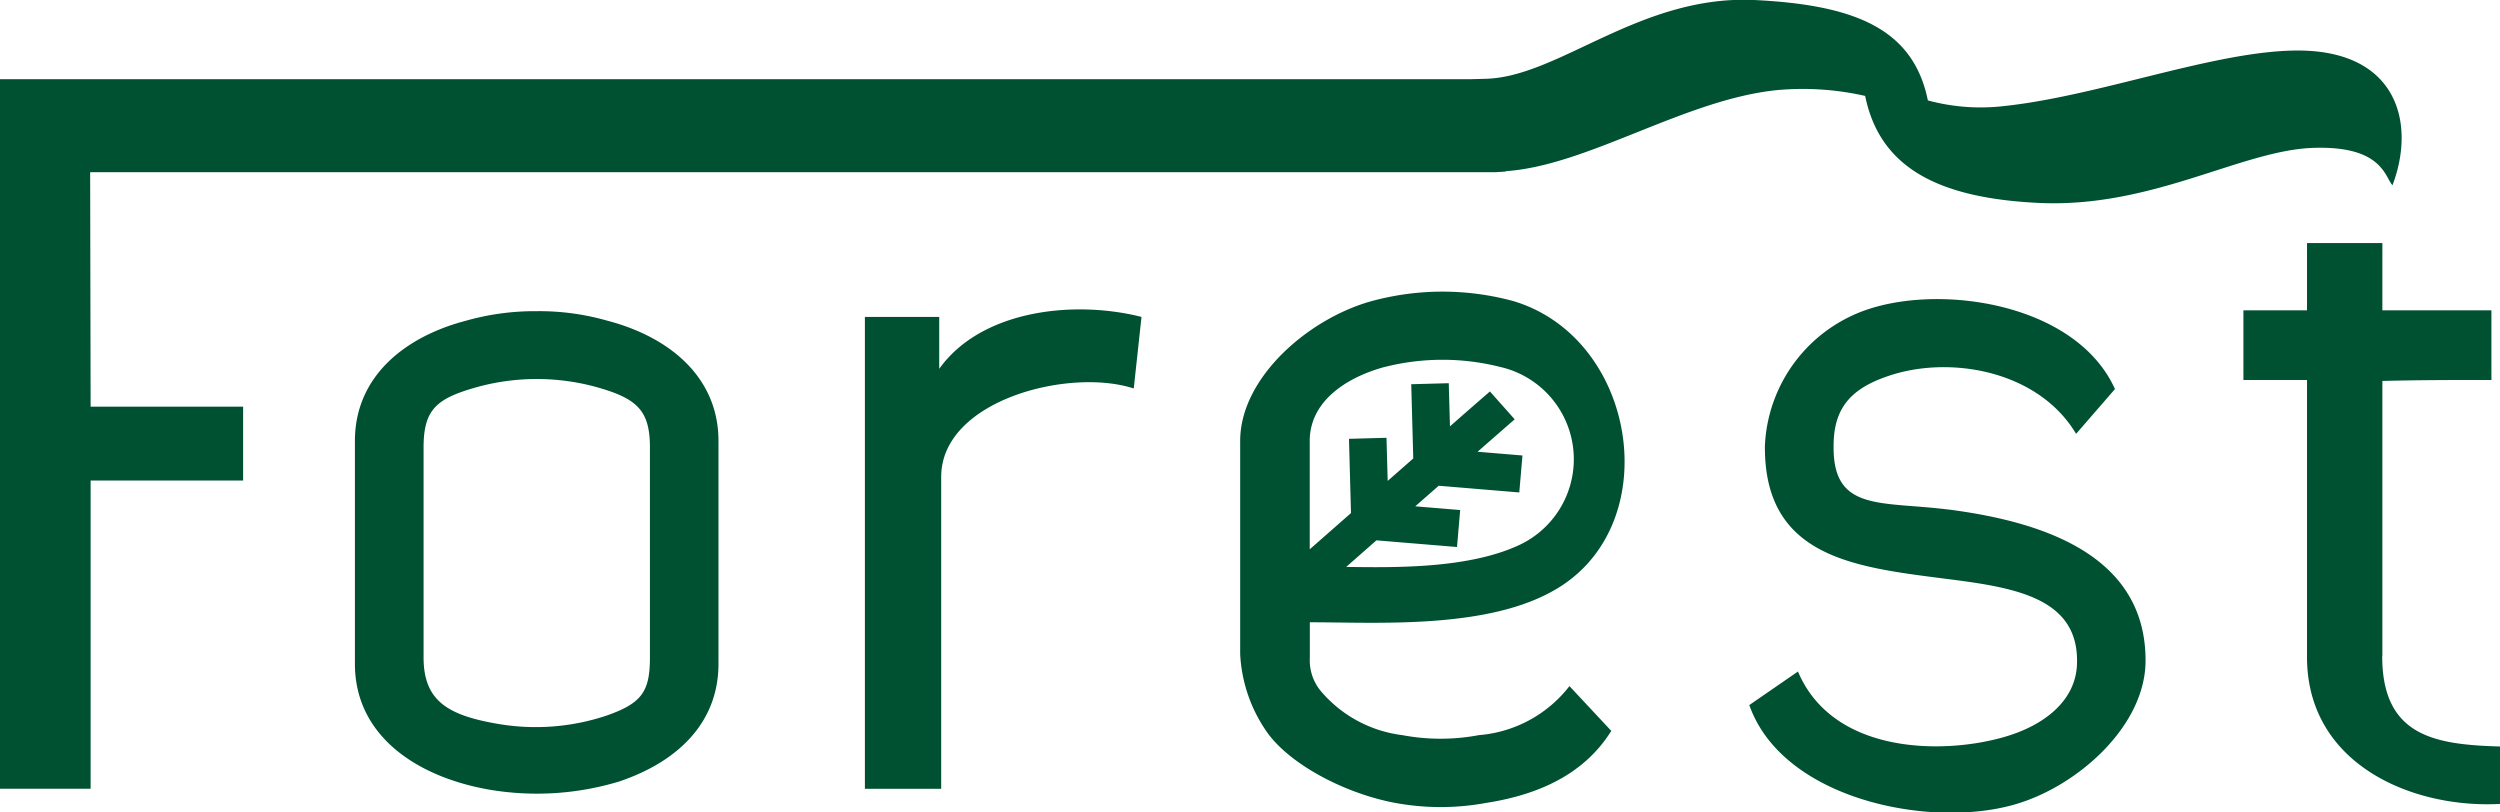 <svg xmlns="http://www.w3.org/2000/svg" width="124.093" height="40.312" viewBox="0 0 124.093 40.312">
  <defs>
    <style>
      .cls-1 {
        fill: #005032;
        fill-rule: evenodd;
      }
    </style>
  </defs>
  <path id="logo.svg" class="cls-1" d="M130.757,68.741c2.8-.954,4.875-2.862,4.875-5.819V51.854c0-3.148-2.413-5.151-5.5-5.962a12.3,12.3,0,0,0-3.523-.477,12.541,12.541,0,0,0-3.523.477c-3.09.811-5.5,2.814-5.5,5.962V62.922c0,3.578,3.089,5.629,6.708,6.249a14.109,14.109,0,0,0,6.469-.429m1.467-6.147c0,1.717-.405,2.3-2.24,2.923a11.1,11.1,0,0,1-5.309.382c-2.51-.429-3.687-1.158-3.687-3.3V52.182c0-1.908.647-2.445,2.721-3.018a11.173,11.173,0,0,1,5.794,0c2.075,0.572,2.721,1.157,2.721,3.018V62.594ZM146.59,48.277V45.7H142.9V69.122h3.787V53.642c0-3.816,6.371-5.438,9.558-4.389L156.63,45.7C153.251,44.843,148.665,45.367,146.59,48.277ZM176.9,59.385c5.84-3.053,4.447-12.615-1.828-14.475a13.4,13.4,0,0,0-7,0c-3.138.858-6.544,3.8-6.544,6.945v10.59a7.393,7.393,0,0,0,1.393,3.953c1.254,1.67,4.138,3.094,6.6,3.476a12.409,12.409,0,0,0,4.2-.048c2.463-.381,4.828-1.335,6.228-3.578l-2.077-2.223a6.318,6.318,0,0,1-4.488,2.433,10.255,10.255,0,0,1-3.814,0,6.311,6.311,0,0,1-4.006-2.147,2.379,2.379,0,0,1-.579-1.676V60.857C168.214,60.857,173.516,61.2,176.9,59.385Zm-8.2-11.2a11.7,11.7,0,0,1,5.743,0,4.7,4.7,0,0,1,.966,8.824c-2.512,1.186-6.142,1.135-8.618,1.1l1.5-1.319,4,0.331,0.157-1.835-2.23-.185,1.164-1.021,4,0.333,0.157-1.835-2.228-.185c0.773-.677,1.423-1.245,1.843-1.61l-1.23-1.383c-0.445.386-1.15,1-1.983,1.732l-0.06-2.142-1.862.051,0.1,3.685-1.269,1.114-0.06-2.14-1.862.051,0.1,3.685-2.048,1.8V51.854C164.979,49.994,166.62,48.754,168.7,48.182Zm28,7.079c-3.379-.429-5.763.124-5.716-3.168,0-2,.98-2.964,3.1-3.584,3.04-.859,7.15-0.013,8.936,2.992l1.93-2.223c-1.834-4.055-8.012-5.139-11.826-4.09a7.491,7.491,0,0,0-5.55,6.9c-0.049,5.486,4.343,6.011,8.785,6.583,3.378,0.429,6.757.858,6.708,4.15,0,1.908-1.641,3.2-3.764,3.769-2.944.811-8.351,0.811-10.089-3.291L186.8,64.966c1.642,4.675,8.924,6.141,13.124,4.948,3.089-.858,6.5-3.844,6.544-7.088C206.52,57.388,201.085,55.833,196.692,55.26Zm21.523,7.279V48.878c1.93-.048,3.481-0.048,5.413-0.048V45.374h-5.413V42.035h-3.74v3.339h-3.157V48.83h3.157V62.587c0,5.3,5.194,7.524,9.587,7.286V67.024C220.876,66.928,218.215,66.547,218.215,62.54ZM104.467,50.156h7.57V53.82h-7.57v15.3h-4.5V33.9H172.96c0.258-.006.513-0.012,0.79-0.021,3.632-.114,7.659-4.193,13.352-3.907,4.971,0.25,7.838,1.438,8.561,4.981a10.014,10.014,0,0,0,3.752.284c4.761-.5,10.529-2.76,14.609-2.76,4.952,0,5.87,3.618,4.7,6.688-0.389-.439-0.525-1.964-3.913-1.857-3.6.113-8.022,3.017-13.7,2.731-4.971-.25-7.838-1.765-8.561-5.309a14,14,0,0,0-4.415-.284c-4.552.478-9.347,3.73-13.385,4.016l-0.073.025-0.489.03H104.444Z" transform="translate(-99.969 -29.969)"/>
</svg>

